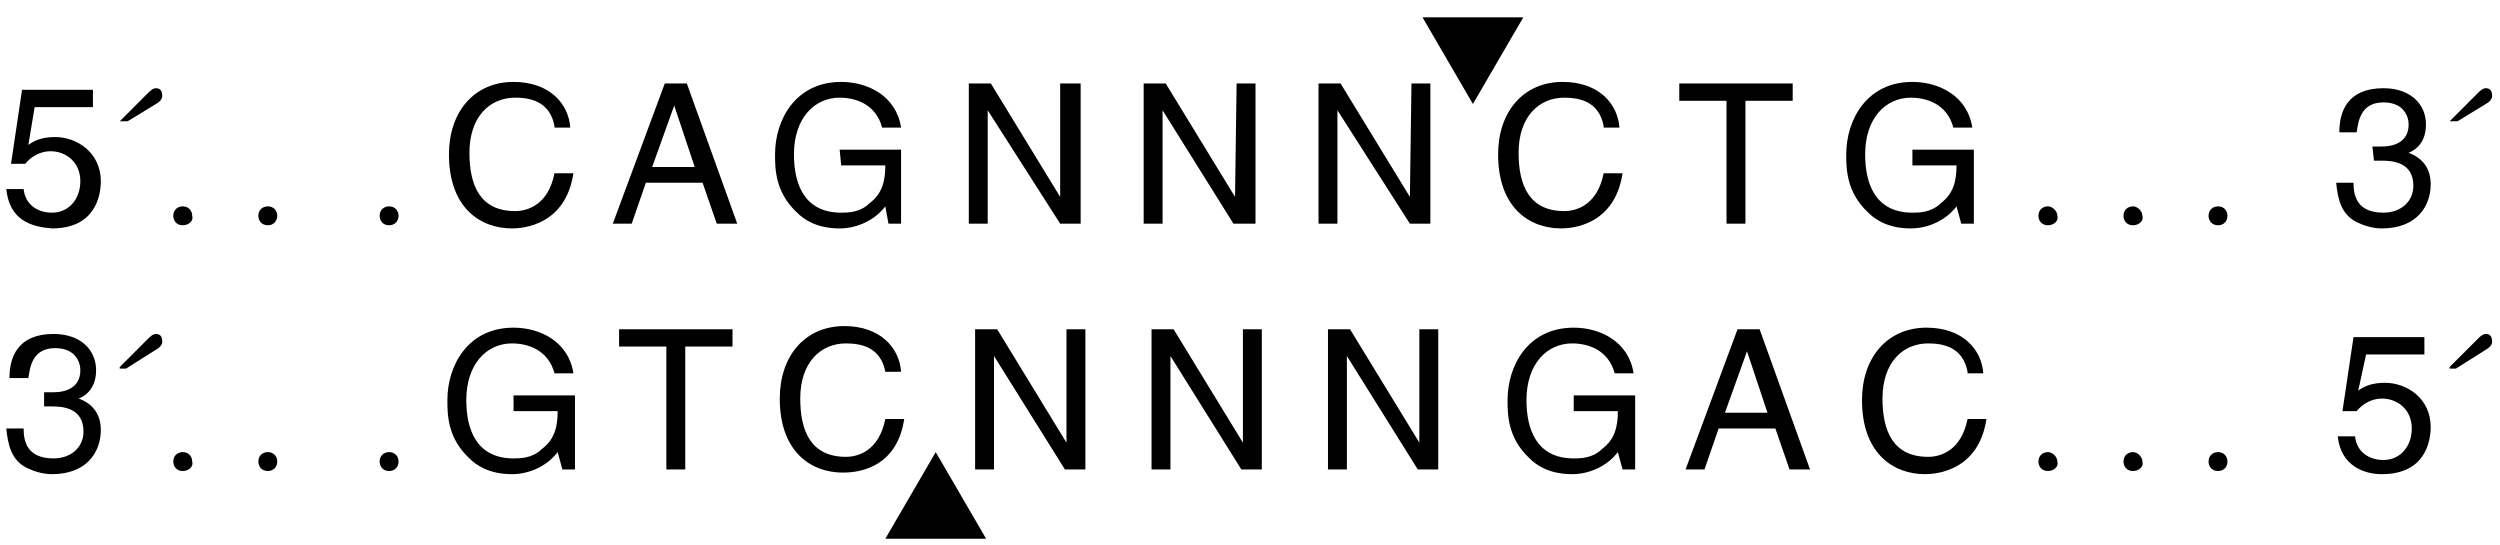 <?xml version="1.0" encoding="utf-8"?>
<!-- Generator: Adobe Illustrator 24.0.1, SVG Export Plug-In . SVG Version: 6.00 Build 0)  -->
<svg version="1.1" id="Layer_1" xmlns="http://www.w3.org/2000/svg" xmlns:xlink="http://www.w3.org/1999/xlink" x="0px" y="0px"
	 viewBox="0 0 158.7 34.6" style="enable-background:new 0 0 158.7 34.6;" xml:space="preserve">
<style type="text/css">
	.st0{enable-background:new    ;}
</style>
<g class="st0">
	<path d="M1.8,9.2c0.4-0.3,0.9-0.5,1.7-0.5c1.4,0,2.9,1,2.9,2.8c0,1-0.4,3-3.1,3C2,14.4,0.6,14,0.4,12h1.1c0.1,1,0.9,1.5,1.8,1.5
		c1.1,0,1.8-0.9,1.8-2c0-1.2-0.9-1.9-1.9-1.9c-0.6,0-1.2,0.3-1.6,0.8H0.7l0.7-4.7h4.5v1.1H2.2L1.8,9.2z"/>
</g>
<g class="st0">
	<path d="M7.6,7.7l1.8-1.8c0.1-0.1,0.3-0.3,0.5-0.3c0.3,0,0.4,0.2,0.4,0.5c0,0.2-0.2,0.4-0.4,0.5L8.1,7.7H7.6z"/>
</g>
<g class="st0">
	<path d="M11.6,14.3c-0.4,0-0.6-0.3-0.6-0.6c0-0.4,0.3-0.6,0.6-0.6c0.4,0,0.6,0.3,0.6,0.6C12.3,14,12,14.3,11.6,14.3z"/>
	<path d="M17,14.3c-0.4,0-0.6-0.3-0.6-0.6c0-0.4,0.3-0.6,0.6-0.6c0.4,0,0.6,0.3,0.6,0.6S17.4,14.3,17,14.3z"/>
</g>
<g class="st0">
	<path d="M24.7,14.3c-0.4,0-0.6-0.3-0.6-0.6c0-0.4,0.3-0.6,0.6-0.6c0.4,0,0.6,0.3,0.6,0.6C25.3,14,25.1,14.3,24.7,14.3z"/>
</g>
<path d="M35.2,8c-0.3-1.6-1.6-1.8-2.5-1.8c-1.6,0-2.9,1.2-2.9,3.5c0,2.1,0.7,3.7,2.9,3.7c0.8,0,2.1-0.4,2.5-2.4h1.2
	c-0.5,3.3-3.2,3.5-3.9,3.5c-2,0-4-1.3-4-4.7c0-2.7,1.6-4.6,4.1-4.6c2.3,0,3.5,1.4,3.6,2.9h-1V8z"/>
<path d="M41,11.6l-0.9,2.6h-1.2l3.3-8.9h1.4l3.2,8.9h-1.3l-0.9-2.6H41z M44.1,10.6l-1.3-3.9l0,0l-1.4,3.9H44.1z"/>
<path d="M53.3,9.5h3.9v4.7h-0.8l-0.2-1.1c-0.6,0.8-1.7,1.4-2.9,1.4c-1.5,0-2.3-0.6-2.7-1c-1.4-1.3-1.4-2.8-1.4-3.7
	c0-2.2,1.3-4.6,4.2-4.6c1.7,0,3.5,0.9,3.8,2.9H56c-0.4-1.5-1.7-1.9-2.7-1.9c-1.6,0-2.9,1.3-2.9,3.6c0,1.8,0.6,3.7,3,3.7
	c0.4,0,1.2,0,1.8-0.6c0.8-0.6,1-1.4,1-2.4h-2.8L53.3,9.5L53.3,9.5z"/>
<path d="M67.4,5.3h1.2v8.9h-1.3L62.7,7l0,0v7.2h-1.2V5.3h1.4l4.4,7.2l0,0V5.3H67.4z"/>
<path d="M78.5,5.3h1.2v8.9h-1.4L73.8,7l0,0v7.2h-1.2V5.3H74l4.4,7.2l0,0L78.5,5.3L78.5,5.3z"/>
<path d="M89.6,5.3h1.2v8.9h-1.3L84.9,7l0,0v7.2h-1.2V5.3h1.4l4.4,7.2l0,0L89.6,5.3L89.6,5.3z"/>
<path d="M101.8,8c-0.3-1.6-1.6-1.8-2.5-1.8c-1.6,0-2.9,1.2-2.9,3.5c0,2.1,0.7,3.7,2.9,3.7c0.8,0,2.1-0.4,2.5-2.4h1.2
	c-0.5,3.3-3.2,3.5-3.9,3.5c-2,0-4-1.3-4-4.7c0-2.7,1.6-4.6,4.1-4.6c2.3,0,3.5,1.4,3.6,2.9h-1V8z"/>
<path d="M106.6,5.3h7.2v1.1h-3v7.8h-1.2V6.4h-3V5.3z"/>
<path d="M121.4,9.5h3.9v4.7h-0.8l-0.3-1.1c-0.6,0.8-1.7,1.4-2.9,1.4c-1.5,0-2.3-0.6-2.7-1c-1.4-1.3-1.4-2.8-1.4-3.7
	c0-2.2,1.3-4.6,4.2-4.6c1.7,0,3.5,0.9,3.8,2.9H124c-0.4-1.5-1.7-1.9-2.7-1.9c-1.6,0-2.9,1.3-2.9,3.6c0,1.8,0.6,3.7,3,3.7
	c0.4,0,1.2,0,1.8-0.6c0.8-0.6,1-1.4,1-2.4h-2.8V9.5z"/>
<g class="st0">
	<path d="M130,14.3c-0.4,0-0.6-0.3-0.6-0.6c0-0.4,0.3-0.6,0.6-0.6s0.6,0.3,0.6,0.6C130.7,14,130.4,14.3,130,14.3z"/>
	<path d="M135.4,14.3c-0.4,0-0.6-0.3-0.6-0.6c0-0.4,0.3-0.6,0.6-0.6s0.6,0.3,0.6,0.6C136.1,14,135.8,14.3,135.4,14.3z"/>
	<path d="M140.8,14.3c-0.4,0-0.6-0.3-0.6-0.6c0-0.4,0.3-0.6,0.6-0.6c0.4,0,0.6,0.3,0.6,0.6C141.4,14,141.2,14.3,140.8,14.3z"/>
</g>
<g class="st0">
	<path d="M150.6,9.3c0.2,0,0.4,0,0.6,0c0.8,0,1.7-0.3,1.7-1.4c0-0.5-0.3-1.4-1.6-1.4c-1.5,0-1.6,1.3-1.7,1.9h-1.1
		c0-1.3,0.5-2.8,2.8-2.8c1.7,0,2.7,1,2.7,2.3c0,1.1-0.6,1.6-1.1,1.8l0,0c0.8,0.3,1.4,0.9,1.4,2c0,1.4-0.9,2.8-3.1,2.8
		c-0.6,0-1.2-0.2-1.6-0.4c-1-0.5-1.2-1.5-1.3-2.5h1.1c0,0.8,0.2,1.9,1.9,1.9c1.1,0,1.9-0.7,1.9-1.7c0-1.5-1.3-1.6-2-1.6
		c-0.2,0-0.3,0-0.5,0L150.6,9.3L150.6,9.3z"/>
</g>
<g class="st0">
	<path d="M155.5,7.7l1.8-1.8c0.1-0.1,0.3-0.3,0.5-0.3c0.3,0,0.4,0.2,0.4,0.5c0,0.2-0.2,0.4-0.4,0.5L156,7.7H155.5z"/>
</g>
<g class="st0">
	<path d="M2.8,24.9c0.2,0,0.4,0,0.6,0c0.8,0,1.7-0.3,1.7-1.4c0-0.5-0.3-1.4-1.6-1.4c-1.5,0-1.6,1.3-1.7,1.9H0.6
		c0-1.3,0.5-2.8,2.8-2.8c1.7,0,2.7,1,2.7,2.3c0,1.1-0.6,1.6-1.1,1.8l0,0c0.8,0.3,1.4,0.9,1.4,2c0,1.4-0.9,2.8-3.1,2.8
		c-0.6,0-1.2-0.2-1.6-0.4c-1-0.5-1.2-1.5-1.3-2.5h1.1c0,0.8,0.2,1.9,1.9,1.9c1.1,0,1.9-0.7,1.9-1.7c0-1.5-1.3-1.6-2-1.6
		c-0.2,0-0.3,0-0.5,0C2.8,25.8,2.8,24.9,2.8,24.9z"/>
</g>
<g class="st0">
	<path d="M7.6,23.3l1.8-1.8c0.1-0.1,0.3-0.3,0.5-0.3c0.3,0,0.4,0.2,0.4,0.5c0,0.2-0.2,0.4-0.4,0.5L8,23.4H7.6V23.3z"/>
</g>
<g class="st0">
	<path d="M11.6,29.9c-0.4,0-0.6-0.3-0.6-0.6c0-0.4,0.3-0.6,0.6-0.6c0.4,0,0.6,0.3,0.6,0.6C12.3,29.6,12,29.9,11.6,29.9z"/>
	<path d="M17,29.9c-0.4,0-0.6-0.3-0.6-0.6c0-0.4,0.3-0.6,0.6-0.6c0.4,0,0.6,0.3,0.6,0.6S17.4,29.9,17,29.9z"/>
</g>
<g class="st0">
	<path d="M24.7,29.9c-0.4,0-0.6-0.3-0.6-0.6c0-0.4,0.3-0.6,0.6-0.6c0.4,0,0.6,0.3,0.6,0.6C25.3,29.6,25.1,29.9,24.7,29.9z"/>
</g>
<path d="M32.6,25.1h3.9v4.7h-0.8l-0.3-1.1c-0.6,0.8-1.7,1.4-2.9,1.4c-1.5,0-2.3-0.6-2.7-1c-1.4-1.3-1.4-2.8-1.4-3.7
	c0-2.2,1.3-4.6,4.2-4.6c1.7,0,3.5,0.9,3.8,2.9h-1.2c-0.4-1.5-1.7-1.9-2.7-1.9c-1.6,0-2.9,1.3-2.9,3.6c0,1.8,0.6,3.7,3,3.7
	c0.4,0,1.2,0,1.8-0.6c0.8-0.6,1-1.4,1-2.4h-2.8V25.1z"/>
<path d="M39.3,20.9h7.2V22h-3v7.8h-1.2V22h-3V20.9z"/>
<path d="M56.2,23.6c-0.3-1.6-1.6-1.8-2.5-1.8c-1.6,0-2.9,1.2-2.9,3.5c0,2.1,0.7,3.7,2.9,3.7c0.8,0,2.1-0.4,2.5-2.4h1.2
	c-0.5,3.3-3.2,3.4-3.9,3.4c-2,0-4-1.3-4-4.7c0-2.7,1.6-4.6,4.1-4.6c2.3,0,3.5,1.4,3.6,2.9C57.2,23.6,56.2,23.6,56.2,23.6z"/>
<path d="M67.7,20.9h1.2v8.9h-1.3l-4.5-7.2l0,0v7.2h-1.2v-8.9h1.4l4.4,7.2l0,0C67.7,28.1,67.7,20.9,67.7,20.9z"/>
<path d="M78.9,20.9h1.2v8.9h-1.3l-4.5-7.2l0,0v7.2h-1.2v-8.9h1.4l4.4,7.2l0,0V20.9z"/>
<path d="M90.1,20.9h1.2v8.9H90l-4.5-7.2l0,0v7.2h-1.2v-8.9h1.4l4.4,7.2l0,0V20.9z"/>
<path d="M99.9,25.1h3.9v4.7H103l-0.3-1.1c-0.6,0.8-1.7,1.4-2.9,1.4c-1.5,0-2.3-0.6-2.7-1c-1.4-1.3-1.4-2.8-1.4-3.7
	c0-2.2,1.3-4.6,4.2-4.6c1.7,0,3.5,0.9,3.8,2.9h-1.2c-0.4-1.5-1.7-1.9-2.7-1.9c-1.6,0-2.9,1.3-2.9,3.6c0,1.8,0.6,3.7,3,3.7
	c0.4,0,1.2,0,1.8-0.6c0.8-0.6,1-1.4,1-2.4h-2.8V25.1z"/>
<path d="M109.1,27.2l-0.9,2.6H107l3.3-8.9h1.4l3.2,8.9h-1.3l-0.9-2.6H109.1z M112.2,26.2l-1.3-3.9l0,0l-1.4,3.9H112.2z"/>
<path d="M124.9,23.6c-0.3-1.6-1.6-1.8-2.5-1.8c-1.6,0-2.9,1.2-2.9,3.5c0,2.1,0.7,3.7,2.9,3.7c0.8,0,2.1-0.4,2.5-2.4h1.2
	c-0.5,3.3-3.2,3.5-3.9,3.5c-2,0-4-1.3-4-4.7c0-2.7,1.6-4.6,4.1-4.6c2.3,0,3.5,1.4,3.6,2.9h-1V23.6z"/>
<g class="st0">
	<path d="M130,29.9c-0.4,0-0.6-0.3-0.6-0.6c0-0.4,0.3-0.6,0.6-0.6s0.6,0.3,0.6,0.6C130.7,29.6,130.4,29.9,130,29.9z"/>
	<path d="M135.4,29.9c-0.4,0-0.6-0.3-0.6-0.6c0-0.4,0.3-0.6,0.6-0.6s0.6,0.3,0.6,0.6C136.1,29.6,135.8,29.9,135.4,29.9z"/>
	<path d="M140.8,29.9c-0.4,0-0.6-0.3-0.6-0.6c0-0.4,0.3-0.6,0.6-0.6c0.4,0,0.6,0.3,0.6,0.6C141.4,29.6,141.2,29.9,140.8,29.9z"/>
</g>
<g class="st0">
	<path d="M149.7,24.8c0.4-0.3,0.9-0.5,1.7-0.5c1.4,0,2.9,1,2.9,2.8c0,1-0.4,3-3.1,3c-1.1,0-2.6-0.5-2.8-2.4h1.1
		c0.1,1,0.9,1.5,1.8,1.5c1.1,0,1.8-0.9,1.8-2c0-1.2-0.9-1.9-1.9-1.9c-0.6,0-1.2,0.3-1.6,0.8h-0.9l0.7-4.7h4.5v1.1h-3.7L149.7,24.8z"
		/>
</g>
<g class="st0">
	<path d="M155.5,23.3l1.8-1.8c0.1-0.1,0.3-0.3,0.5-0.3c0.3,0,0.4,0.2,0.4,0.5c0,0.2-0.2,0.4-0.4,0.5l-1.9,1.2h-0.4V23.3z"/>
</g>
<polygon points="96.7,1.1 90.3,1.1 93.5,6.6 "/>
<polygon points="62.6,34.2 59.4,28.7 56.2,34.2 "/>
</svg>
